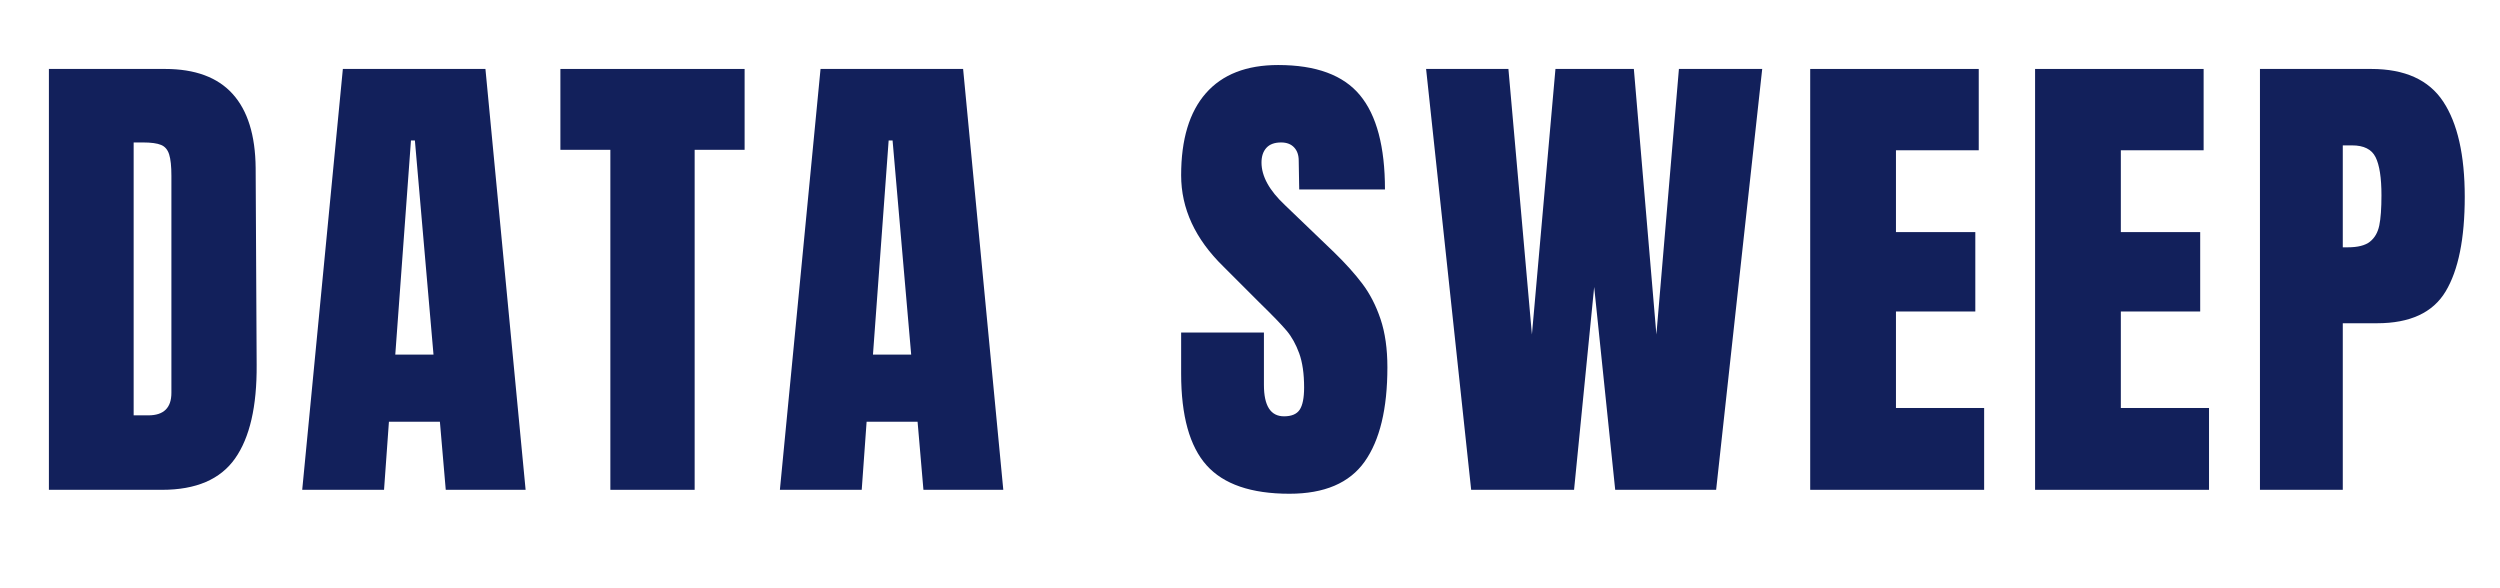 <svg xmlns="http://www.w3.org/2000/svg" xmlns:xlink="http://www.w3.org/1999/xlink" width="1352" zoomAndPan="magnify" viewBox="0 0 1014 238.5" height="318" preserveAspectRatio="xMidYMid meet" version="1.2"><defs/><g id="23758e5927"><g style="fill:#12205b;fill-opacity:1;"><g transform="translate(12.287, 198.67)"><path style="stroke:none" d="M 7.547 -170.703 L 54.641 -170.703 C 66.836 -170.703 75.984 -167.32 82.078 -160.562 C 88.172 -153.812 91.281 -143.812 91.406 -130.562 L 91.812 -50.672 C 91.938 -33.848 89.02 -21.195 83.062 -12.719 C 77.102 -4.238 67.234 0 53.453 0 L 7.547 0 Z M 47.891 -30.203 C 54.117 -30.203 57.234 -33.25 57.234 -39.344 L 57.234 -127.375 C 57.234 -131.219 56.93 -134.098 56.328 -136.016 C 55.734 -137.941 54.641 -139.234 53.047 -139.891 C 51.461 -140.555 49.016 -140.891 45.703 -140.891 L 41.922 -140.891 L 41.922 -30.203 Z M 47.891 -30.203 "/></g></g><g style="fill:#12205b;fill-opacity:1;"><g transform="translate(119.594, 198.67)"><path style="stroke:none" d="M 2.984 0 L 19.469 -170.703 L 77.297 -170.703 L 93.594 0 L 61.203 0 L 58.828 -27.625 L 38.156 -27.625 L 36.172 0 Z M 40.734 -54.844 L 56.234 -54.844 L 48.688 -141.688 L 47.094 -141.688 Z M 40.734 -54.844 "/></g></g><g style="fill:#12205b;fill-opacity:1;"><g transform="translate(225.311, 198.67)"><path style="stroke:none" d="M 22.25 0 L 22.25 -137.906 L 1.984 -137.906 L 1.984 -170.703 L 76.703 -170.703 L 76.703 -137.906 L 56.438 -137.906 L 56.438 0 Z M 22.25 0 "/></g></g><g style="fill:#12205b;fill-opacity:1;"><g transform="translate(313.342, 198.67)"><path style="stroke:none" d="M 2.984 0 L 19.469 -170.703 L 77.297 -170.703 L 93.594 0 L 61.203 0 L 58.828 -27.625 L 38.156 -27.625 L 36.172 0 Z M 40.734 -54.844 L 56.234 -54.844 L 48.688 -141.688 L 47.094 -141.688 Z M 40.734 -54.844 "/></g></g><g style="fill:#12205b;fill-opacity:1;"><g transform="translate(419.059, 198.67)"><path style="stroke:none" d=""/></g></g><g style="fill:#12205b;fill-opacity:1;"><g transform="translate(474.899, 198.67)"><path style="stroke:none" d="M 48.094 1.594 C 32.594 1.594 21.395 -2.25 14.5 -9.938 C 7.613 -17.625 4.172 -30.008 4.172 -47.094 L 4.172 -63.781 L 37.75 -63.781 L 37.75 -42.531 C 37.75 -34.051 40.469 -29.812 45.906 -29.812 C 48.945 -29.812 51.062 -30.703 52.25 -32.484 C 53.445 -34.273 54.047 -37.289 54.047 -41.531 C 54.047 -47.094 53.383 -51.695 52.062 -55.344 C 50.738 -58.988 49.051 -62.035 47 -64.484 C 44.945 -66.93 41.27 -70.738 35.969 -75.906 L 21.266 -90.609 C 9.867 -101.742 4.172 -114.066 4.172 -127.578 C 4.172 -142.148 7.516 -153.242 14.203 -160.859 C 20.898 -168.484 30.672 -172.297 43.516 -172.297 C 58.891 -172.297 69.953 -168.219 76.703 -160.062 C 83.461 -151.914 86.844 -139.164 86.844 -121.812 L 52.062 -121.812 L 51.859 -133.531 C 51.859 -135.789 51.227 -137.582 49.969 -138.906 C 48.719 -140.227 46.969 -140.891 44.719 -140.891 C 42.062 -140.891 40.07 -140.16 38.75 -138.703 C 37.426 -137.242 36.766 -135.258 36.766 -132.75 C 36.766 -127.176 39.941 -121.41 46.297 -115.453 L 66.172 -96.375 C 70.805 -91.875 74.645 -87.602 77.688 -83.562 C 80.738 -79.52 83.191 -74.75 85.047 -69.25 C 86.898 -63.75 87.828 -57.227 87.828 -49.688 C 87.828 -32.852 84.75 -20.098 78.594 -11.422 C 72.438 -2.742 62.27 1.594 48.094 1.594 Z M 48.094 1.594 "/></g></g><g style="fill:#12205b;fill-opacity:1;"><g transform="translate(575.846, 198.67)"><path style="stroke:none" d="M 20.859 0 L 2.578 -170.703 L 35.969 -170.703 L 45.5 -63 L 55.047 -170.703 L 86.844 -170.703 L 95.984 -63 L 105.125 -170.703 L 138.906 -170.703 L 120.219 0 L 79.281 0 L 70.75 -82.266 L 62.594 0 Z M 20.859 0 "/></g></g><g style="fill:#12205b;fill-opacity:1;"><g transform="translate(726.672, 198.67)"><path style="stroke:none" d="M 7.547 0 L 7.547 -170.703 L 75.906 -170.703 L 75.906 -137.719 L 42.328 -137.719 L 42.328 -104.531 L 74.516 -104.531 L 74.516 -72.328 L 42.328 -72.328 L 42.328 -33.188 L 78.094 -33.188 L 78.094 0 Z M 7.547 0 "/></g></g><g style="fill:#12205b;fill-opacity:1;"><g transform="translate(817.883, 198.67)"><path style="stroke:none" d="M 7.547 0 L 7.547 -170.703 L 75.906 -170.703 L 75.906 -137.719 L 42.328 -137.719 L 42.328 -104.531 L 74.516 -104.531 L 74.516 -72.328 L 42.328 -72.328 L 42.328 -33.188 L 78.094 -33.188 L 78.094 0 Z M 7.547 0 "/></g></g><g style="fill:#12205b;fill-opacity:1;"><g transform="translate(909.093, 198.67)"><path style="stroke:none" d="M 7.547 -170.703 L 52.656 -170.703 C 66.301 -170.703 76.035 -166.297 81.859 -157.484 C 87.691 -148.672 90.609 -135.785 90.609 -118.828 C 90.609 -101.867 88.023 -89.082 82.859 -80.469 C 77.691 -71.863 68.422 -67.562 55.047 -67.562 L 41.141 -67.562 L 41.141 0 L 7.547 0 Z M 43.125 -98.359 C 47.227 -98.359 50.238 -99.117 52.156 -100.641 C 54.082 -102.172 55.344 -104.359 55.938 -107.203 C 56.531 -110.055 56.828 -114.133 56.828 -119.438 C 56.828 -126.582 56.031 -131.742 54.438 -134.922 C 52.852 -138.109 49.676 -139.703 44.906 -139.703 L 41.141 -139.703 L 41.141 -98.359 Z M 43.125 -98.359 "/></g></g></g></svg>
